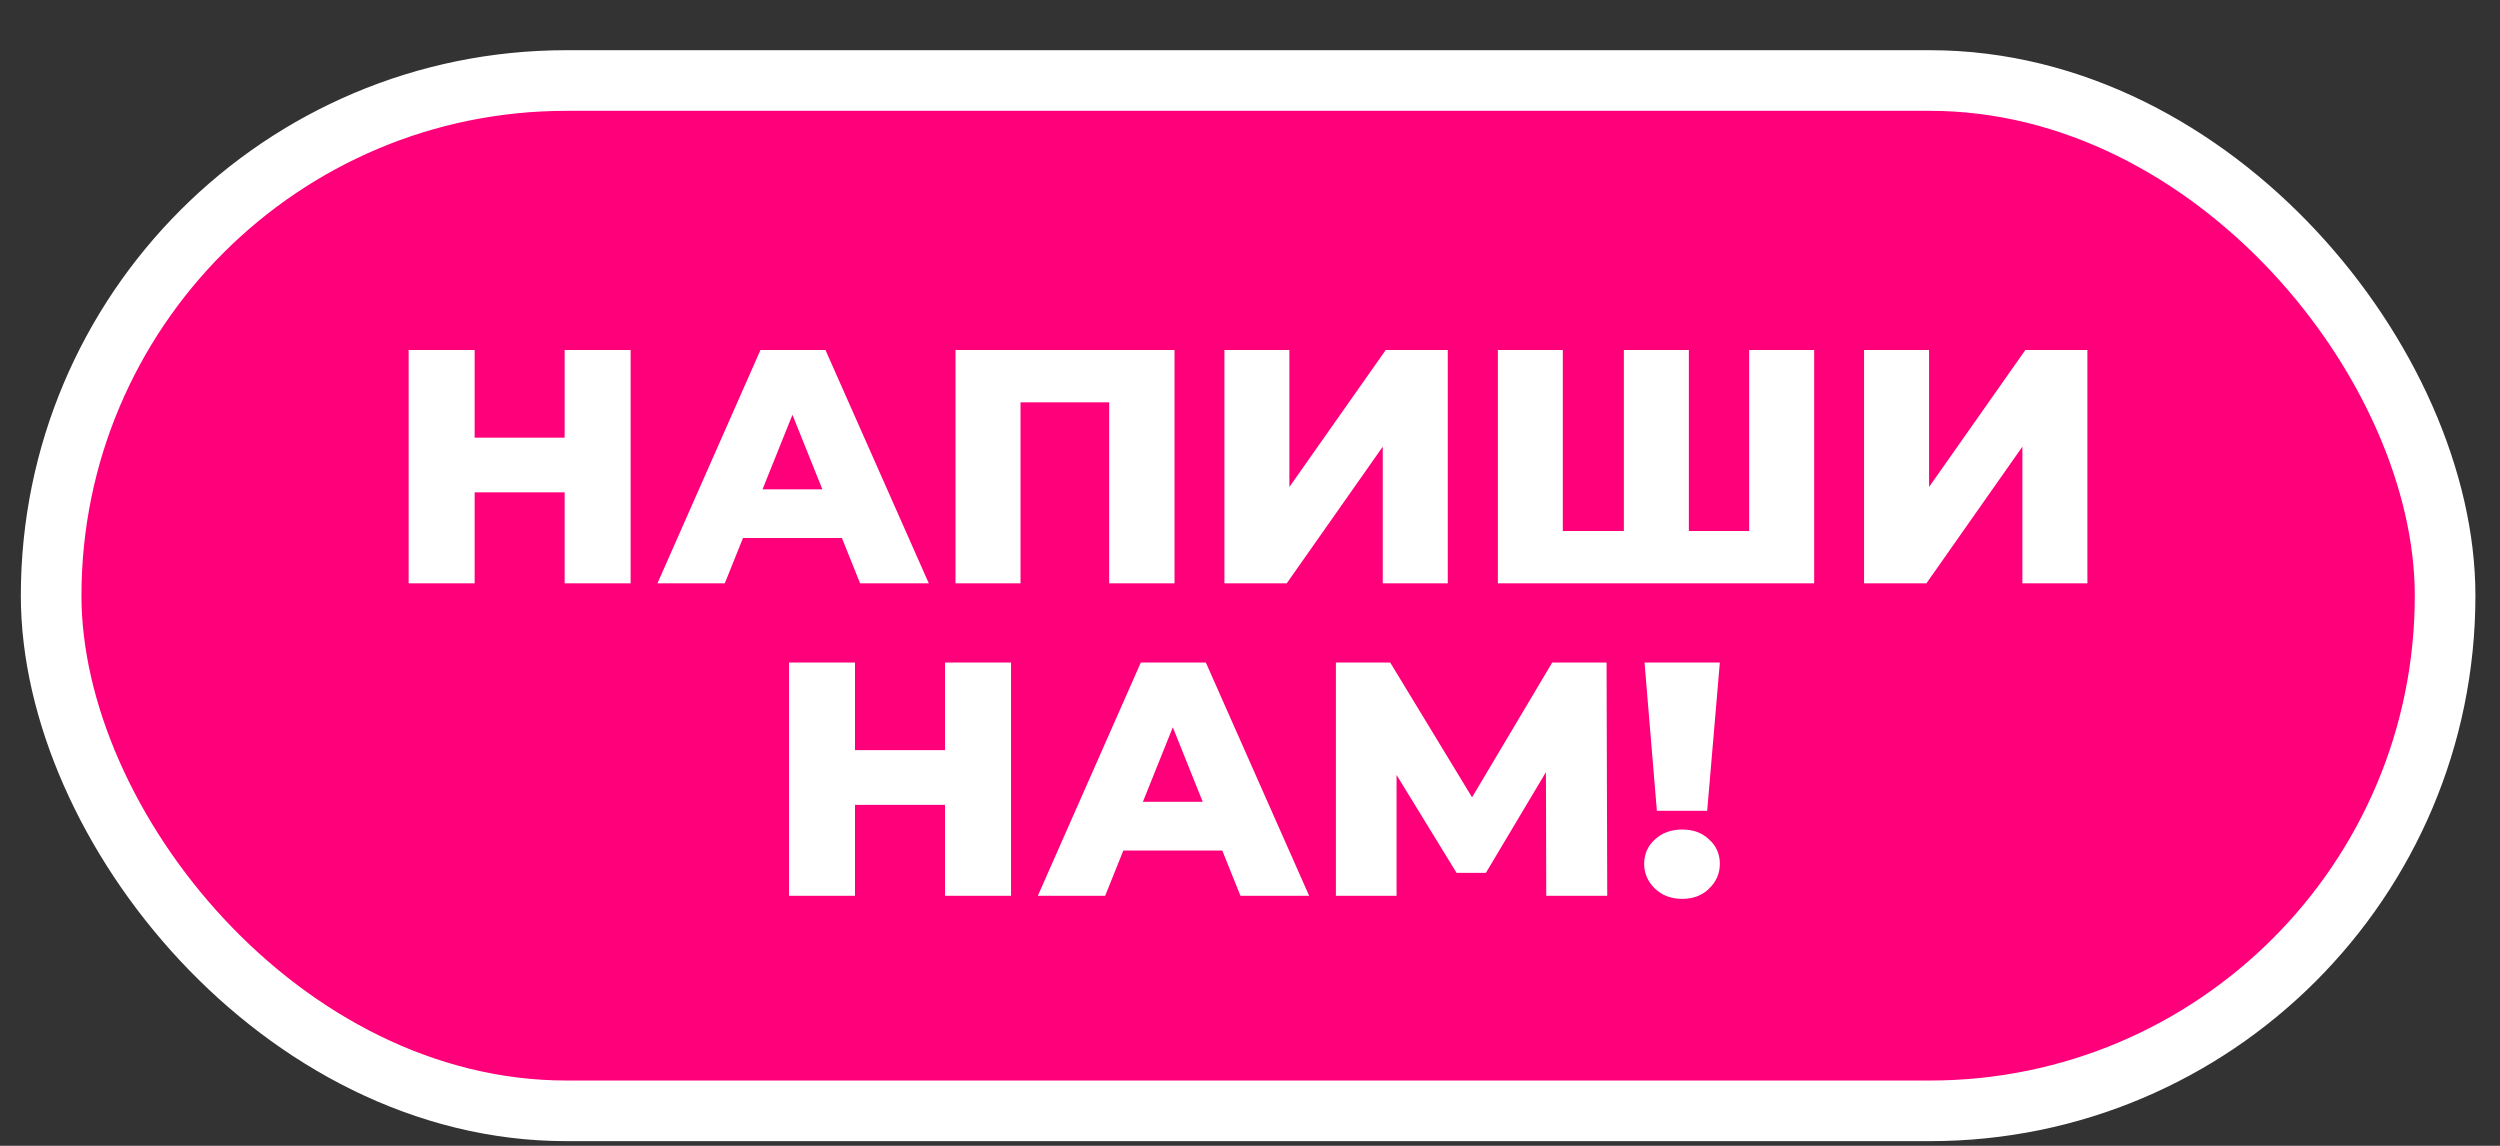 <?xml version="1.0" encoding="UTF-8"?> <svg xmlns="http://www.w3.org/2000/svg" width="48" height="22" viewBox="0 0 48 22" fill="none"><rect x="0" y="0" width="48" height="22" fill="#333333" stroke="none"/><rect x="0.982" y="1.546" width="45.964" height="19.782" rx="9.891" fill="#FF007A" stroke="white" stroke-width="1.164"></rect><path d="M10.841 6.72H12.108V11.2H10.841V6.72ZM9.113 11.2H7.846V6.72H9.113V11.2ZM10.931 9.453H9.024V8.403H10.931V9.453ZM12.623 11.2L14.601 6.72H15.849L17.833 11.2H16.514L14.965 7.341H15.465L13.916 11.2H12.623ZM13.705 10.33L14.031 9.395H16.22L16.546 10.33H13.705ZM18.346 11.2V6.72H22.551V11.2H21.296V7.443L21.578 7.725H19.319L19.594 7.443V11.2H18.346ZM23.509 11.2V6.72H24.756V9.35L26.606 6.72H27.797V11.2H26.549V8.576L24.705 11.2H23.509ZM31.453 10.195L31.178 10.477V6.72H32.426V10.477L32.138 10.195H33.872L33.584 10.477V6.72H34.832V11.2H28.759V6.72H30.006V10.477L29.731 10.195H31.453ZM35.79 11.2V6.72H37.038V9.35L38.887 6.72H40.078V11.2H38.83V8.576L36.987 11.2H35.79ZM18.144 12.72H19.412V17.2H18.144V12.72ZM16.416 17.2H15.149V12.72H16.416V17.2ZM18.234 15.453H16.327V14.403H18.234V15.453ZM19.926 17.2L21.904 12.72H23.152L25.136 17.2H23.817L22.268 13.341H22.768L21.219 17.2H19.926ZM21.008 16.33L21.334 15.395H23.523L23.849 16.33H21.008ZM25.649 17.2V12.72H26.692L28.542 15.767H27.991L29.803 12.72H30.846L30.859 17.2H29.688L29.681 14.493H29.88L28.529 16.759H27.966L26.577 14.493H26.814V17.2H25.649ZM31.812 15.568L31.575 12.72H33.021L32.778 15.568H31.812ZM32.298 17.258C32.085 17.258 31.91 17.192 31.773 17.059C31.637 16.927 31.568 16.769 31.568 16.586C31.568 16.398 31.637 16.242 31.773 16.119C31.91 15.991 32.085 15.927 32.298 15.927C32.511 15.927 32.684 15.991 32.816 16.119C32.953 16.242 33.021 16.398 33.021 16.586C33.021 16.769 32.953 16.927 32.816 17.059C32.684 17.192 32.511 17.258 32.298 17.258Z" fill="white"></path></svg> 